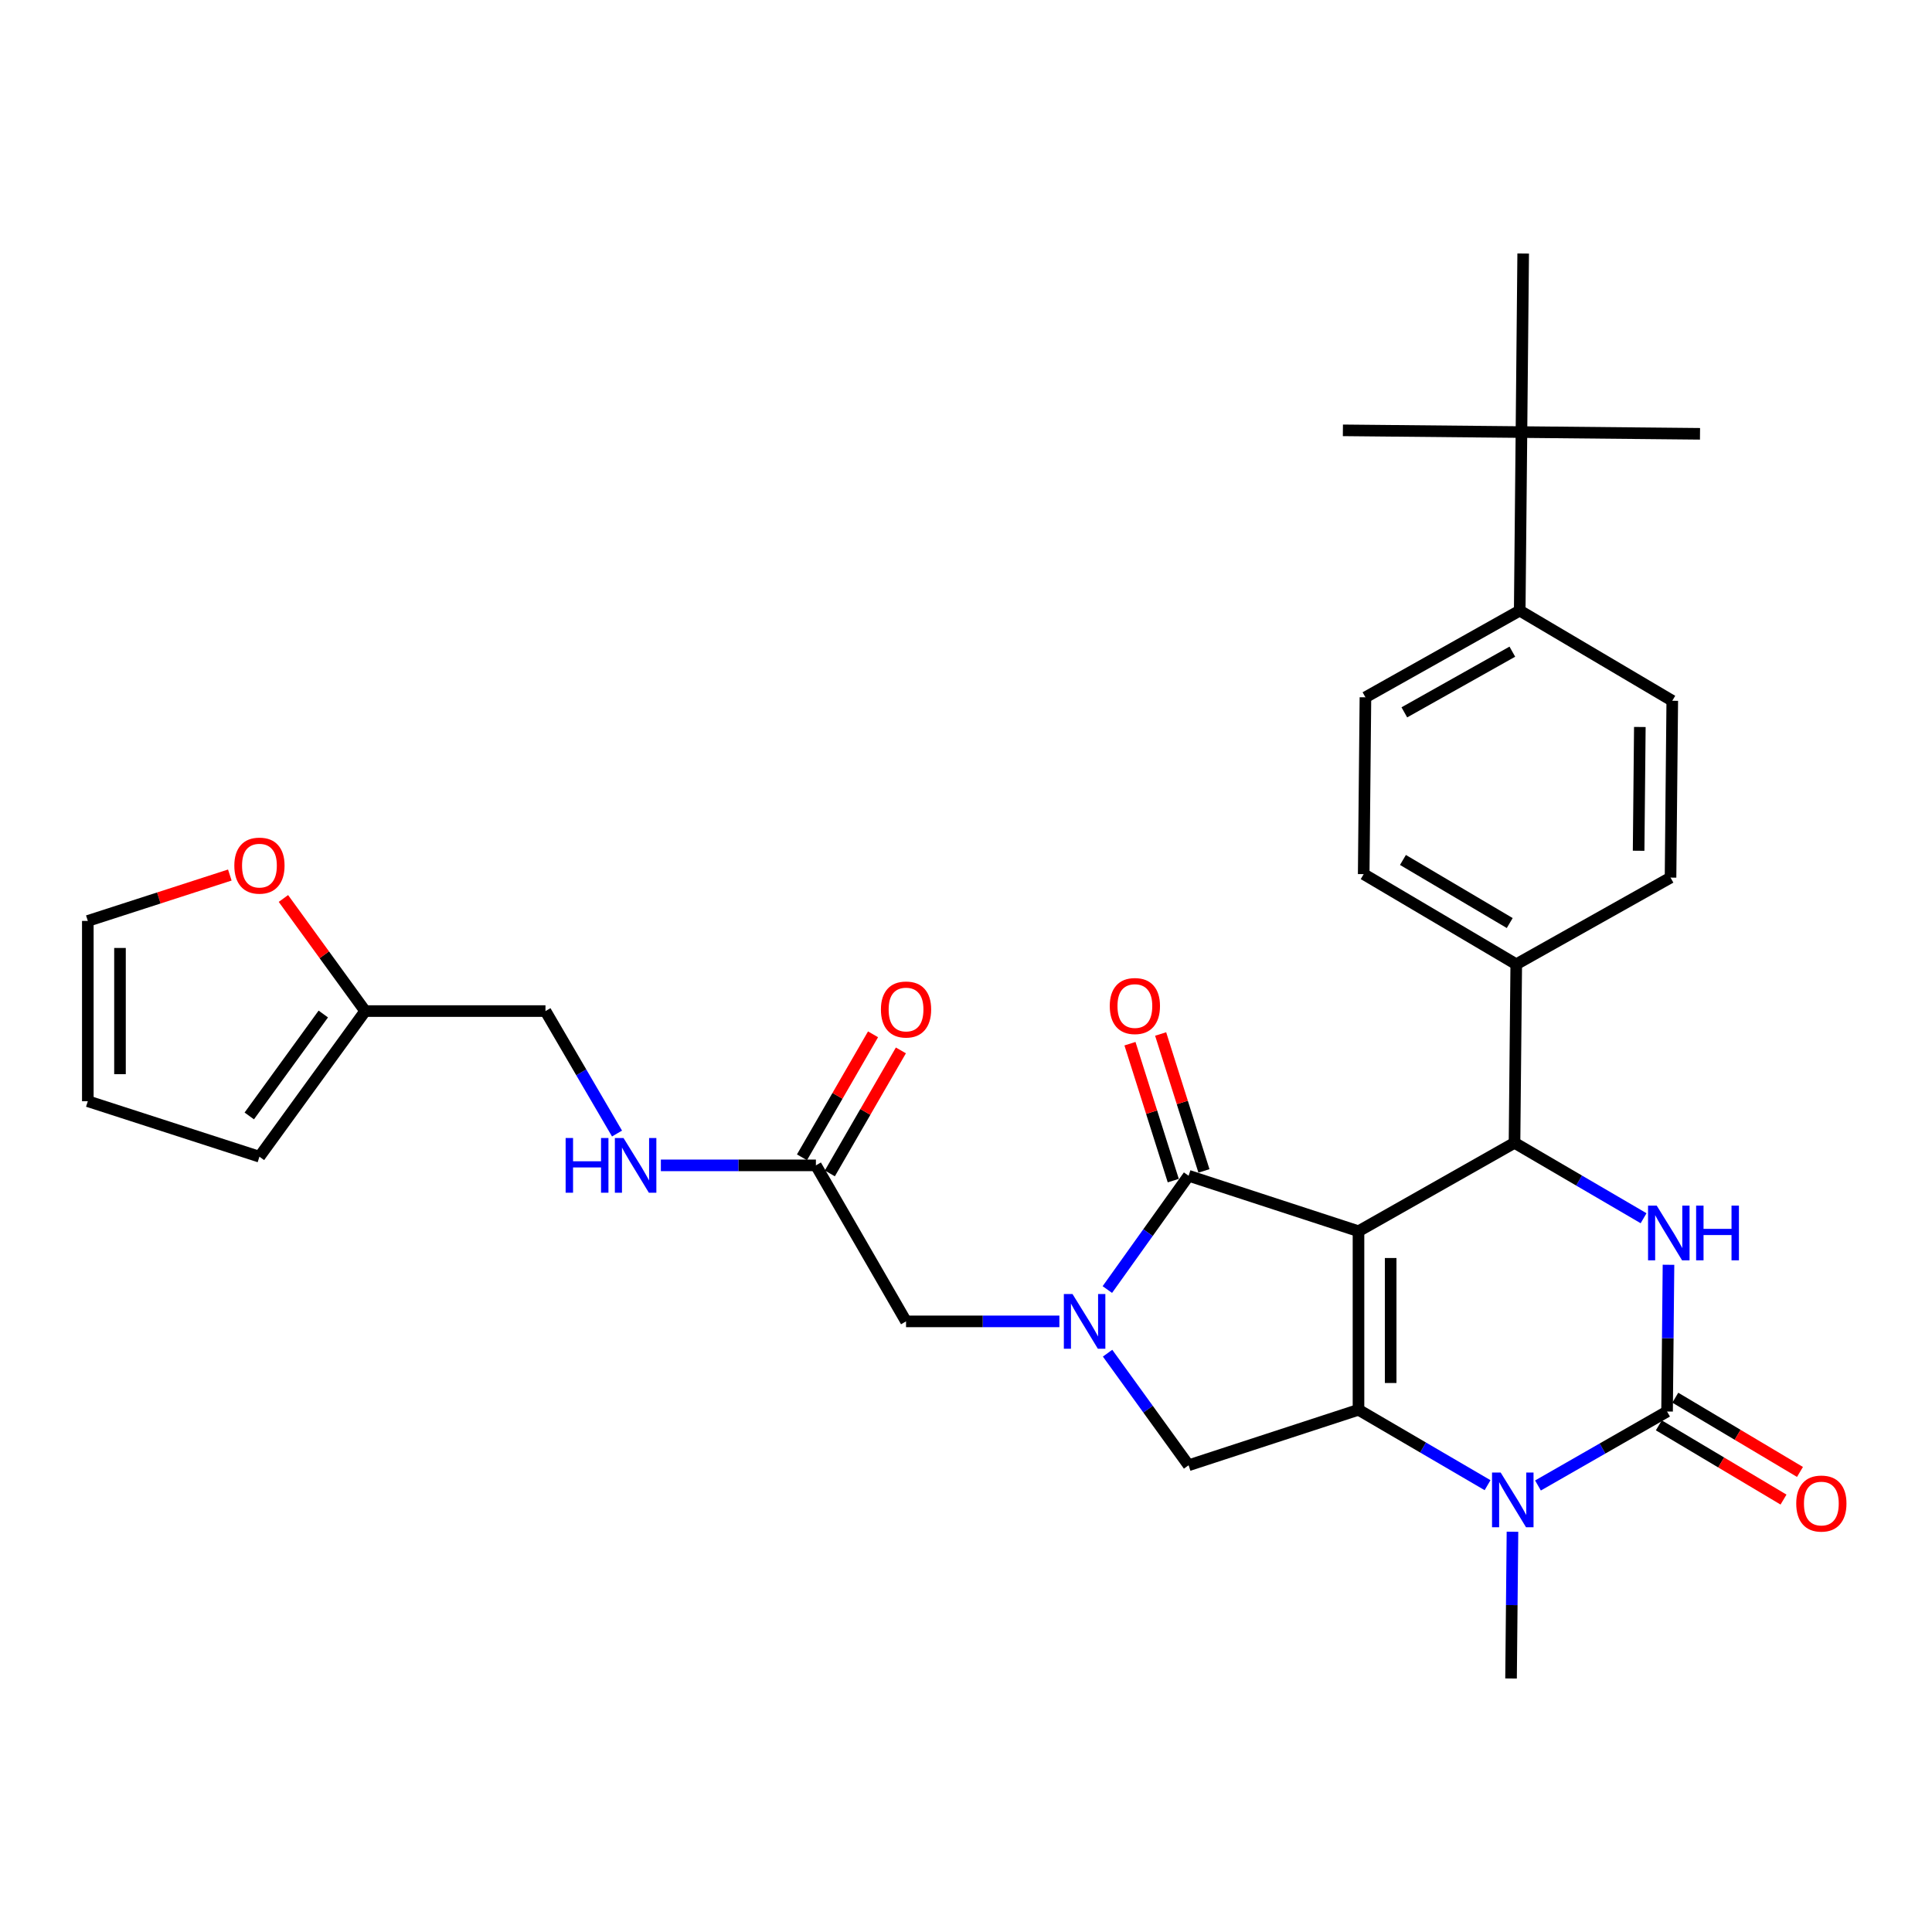 <?xml version='1.0' encoding='iso-8859-1'?>
<svg version='1.1' baseProfile='full'
              xmlns='http://www.w3.org/2000/svg'
                      xmlns:rdkit='http://www.rdkit.org/xml'
                      xmlns:xlink='http://www.w3.org/1999/xlink'
                  xml:space='preserve'
width='1000px' height='1000px' viewBox='0 0 1000 1000'>
<!-- END OF HEADER -->
<rect style='opacity:1.0;fill:#FFFFFF;stroke:none' width='1000' height='1000' x='0' y='0'> </rect>
<path class='bond-0' d='M 429.52,607.355 L 447.91,575.523' style='fill:none;fill-rule:evenodd;stroke:#000000;stroke-width:6px;stroke-linecap:butt;stroke-linejoin:miter;stroke-opacity:1' />
<path class='bond-0' d='M 447.91,575.523 L 466.3,543.691' style='fill:none;fill-rule:evenodd;stroke:#FF0000;stroke-width:6px;stroke-linecap:butt;stroke-linejoin:miter;stroke-opacity:1' />
<path class='bond-0' d='M 415.101,599.025 L 433.491,567.193' style='fill:none;fill-rule:evenodd;stroke:#000000;stroke-width:6px;stroke-linecap:butt;stroke-linejoin:miter;stroke-opacity:1' />
<path class='bond-0' d='M 433.491,567.193 L 451.881,535.361' style='fill:none;fill-rule:evenodd;stroke:#FF0000;stroke-width:6px;stroke-linecap:butt;stroke-linejoin:miter;stroke-opacity:1' />
<path class='bond-1' d='M 422.31,603.19 L 382.187,603.19' style='fill:none;fill-rule:evenodd;stroke:#000000;stroke-width:6px;stroke-linecap:butt;stroke-linejoin:miter;stroke-opacity:1' />
<path class='bond-1' d='M 382.187,603.19 L 342.064,603.19' style='fill:none;fill-rule:evenodd;stroke:#0000FF;stroke-width:6px;stroke-linecap:butt;stroke-linejoin:miter;stroke-opacity:1' />
<path class='bond-2' d='M 422.31,603.19 L 468.965,683.946' style='fill:none;fill-rule:evenodd;stroke:#000000;stroke-width:6px;stroke-linecap:butt;stroke-linejoin:miter;stroke-opacity:1' />
<path class='bond-3' d='M 319.368,586.718 L 300.852,555.025' style='fill:none;fill-rule:evenodd;stroke:#0000FF;stroke-width:6px;stroke-linecap:butt;stroke-linejoin:miter;stroke-opacity:1' />
<path class='bond-3' d='M 300.852,555.025 L 282.337,523.332' style='fill:none;fill-rule:evenodd;stroke:#000000;stroke-width:6px;stroke-linecap:butt;stroke-linejoin:miter;stroke-opacity:1' />
<path class='bond-4' d='M 189.018,523.332 L 282.337,523.332' style='fill:none;fill-rule:evenodd;stroke:#000000;stroke-width:6px;stroke-linecap:butt;stroke-linejoin:miter;stroke-opacity:1' />
<path class='bond-5' d='M 189.018,523.332 L 167.857,494.191' style='fill:none;fill-rule:evenodd;stroke:#000000;stroke-width:6px;stroke-linecap:butt;stroke-linejoin:miter;stroke-opacity:1' />
<path class='bond-5' d='M 167.857,494.191 L 146.696,465.05' style='fill:none;fill-rule:evenodd;stroke:#FF0000;stroke-width:6px;stroke-linecap:butt;stroke-linejoin:miter;stroke-opacity:1' />
<path class='bond-6' d='M 189.018,523.332 L 134.286,598.703' style='fill:none;fill-rule:evenodd;stroke:#000000;stroke-width:6px;stroke-linecap:butt;stroke-linejoin:miter;stroke-opacity:1' />
<path class='bond-6' d='M 167.333,524.853 L 129.022,577.613' style='fill:none;fill-rule:evenodd;stroke:#000000;stroke-width:6px;stroke-linecap:butt;stroke-linejoin:miter;stroke-opacity:1' />
<path class='bond-7' d='M 769.961,768.732 L 736.558,749.218' style='fill:none;fill-rule:evenodd;stroke:#0000FF;stroke-width:6px;stroke-linecap:butt;stroke-linejoin:miter;stroke-opacity:1' />
<path class='bond-7' d='M 736.558,749.218 L 703.155,729.703' style='fill:none;fill-rule:evenodd;stroke:#000000;stroke-width:6px;stroke-linecap:butt;stroke-linejoin:miter;stroke-opacity:1' />
<path class='bond-8' d='M 796.054,768.886 L 829.463,749.743' style='fill:none;fill-rule:evenodd;stroke:#0000FF;stroke-width:6px;stroke-linecap:butt;stroke-linejoin:miter;stroke-opacity:1' />
<path class='bond-8' d='M 829.463,749.743 L 862.871,730.6' style='fill:none;fill-rule:evenodd;stroke:#000000;stroke-width:6px;stroke-linecap:butt;stroke-linejoin:miter;stroke-opacity:1' />
<path class='bond-9' d='M 782.853,792.828 L 782.484,830.804' style='fill:none;fill-rule:evenodd;stroke:#0000FF;stroke-width:6px;stroke-linecap:butt;stroke-linejoin:miter;stroke-opacity:1' />
<path class='bond-9' d='M 782.484,830.804 L 782.116,868.779' style='fill:none;fill-rule:evenodd;stroke:#000000;stroke-width:6px;stroke-linecap:butt;stroke-linejoin:miter;stroke-opacity:1' />
<path class='bond-10' d='M 862.871,730.6 L 863.24,692.625' style='fill:none;fill-rule:evenodd;stroke:#000000;stroke-width:6px;stroke-linecap:butt;stroke-linejoin:miter;stroke-opacity:1' />
<path class='bond-10' d='M 863.24,692.625 L 863.609,654.65' style='fill:none;fill-rule:evenodd;stroke:#0000FF;stroke-width:6px;stroke-linecap:butt;stroke-linejoin:miter;stroke-opacity:1' />
<path class='bond-11' d='M 858.611,737.754 L 890.878,756.968' style='fill:none;fill-rule:evenodd;stroke:#000000;stroke-width:6px;stroke-linecap:butt;stroke-linejoin:miter;stroke-opacity:1' />
<path class='bond-11' d='M 890.878,756.968 L 923.146,776.182' style='fill:none;fill-rule:evenodd;stroke:#FF0000;stroke-width:6px;stroke-linecap:butt;stroke-linejoin:miter;stroke-opacity:1' />
<path class='bond-11' d='M 867.131,723.446 L 899.398,742.66' style='fill:none;fill-rule:evenodd;stroke:#000000;stroke-width:6px;stroke-linecap:butt;stroke-linejoin:miter;stroke-opacity:1' />
<path class='bond-11' d='M 899.398,742.66 L 931.666,761.874' style='fill:none;fill-rule:evenodd;stroke:#FF0000;stroke-width:6px;stroke-linecap:butt;stroke-linejoin:miter;stroke-opacity:1' />
<path class='bond-12' d='M 850.716,630.554 L 817.313,611.039' style='fill:none;fill-rule:evenodd;stroke:#0000FF;stroke-width:6px;stroke-linecap:butt;stroke-linejoin:miter;stroke-opacity:1' />
<path class='bond-12' d='M 817.313,611.039 L 783.91,591.524' style='fill:none;fill-rule:evenodd;stroke:#000000;stroke-width:6px;stroke-linecap:butt;stroke-linejoin:miter;stroke-opacity:1' />
<path class='bond-13' d='M 783.91,591.524 L 784.808,499.103' style='fill:none;fill-rule:evenodd;stroke:#000000;stroke-width:6px;stroke-linecap:butt;stroke-linejoin:miter;stroke-opacity:1' />
<path class='bond-14' d='M 783.91,591.524 L 703.155,637.282' style='fill:none;fill-rule:evenodd;stroke:#000000;stroke-width:6px;stroke-linecap:butt;stroke-linejoin:miter;stroke-opacity:1' />
<path class='bond-15' d='M 703.155,729.703 L 703.155,637.282' style='fill:none;fill-rule:evenodd;stroke:#000000;stroke-width:6px;stroke-linecap:butt;stroke-linejoin:miter;stroke-opacity:1' />
<path class='bond-15' d='M 719.808,715.84 L 719.808,651.145' style='fill:none;fill-rule:evenodd;stroke:#000000;stroke-width:6px;stroke-linecap:butt;stroke-linejoin:miter;stroke-opacity:1' />
<path class='bond-16' d='M 703.155,729.703 L 615.22,758.419' style='fill:none;fill-rule:evenodd;stroke:#000000;stroke-width:6px;stroke-linecap:butt;stroke-linejoin:miter;stroke-opacity:1' />
<path class='bond-17' d='M 703.155,637.282 L 615.22,608.574' style='fill:none;fill-rule:evenodd;stroke:#000000;stroke-width:6px;stroke-linecap:butt;stroke-linejoin:miter;stroke-opacity:1' />
<path class='bond-18' d='M 615.22,608.574 L 594.187,638.022' style='fill:none;fill-rule:evenodd;stroke:#000000;stroke-width:6px;stroke-linecap:butt;stroke-linejoin:miter;stroke-opacity:1' />
<path class='bond-18' d='M 594.187,638.022 L 573.154,667.47' style='fill:none;fill-rule:evenodd;stroke:#0000FF;stroke-width:6px;stroke-linecap:butt;stroke-linejoin:miter;stroke-opacity:1' />
<path class='bond-19' d='M 623.159,606.064 L 611.953,570.629' style='fill:none;fill-rule:evenodd;stroke:#000000;stroke-width:6px;stroke-linecap:butt;stroke-linejoin:miter;stroke-opacity:1' />
<path class='bond-19' d='M 611.953,570.629 L 600.747,535.195' style='fill:none;fill-rule:evenodd;stroke:#FF0000;stroke-width:6px;stroke-linecap:butt;stroke-linejoin:miter;stroke-opacity:1' />
<path class='bond-19' d='M 607.282,611.085 L 596.075,575.651' style='fill:none;fill-rule:evenodd;stroke:#000000;stroke-width:6px;stroke-linecap:butt;stroke-linejoin:miter;stroke-opacity:1' />
<path class='bond-19' d='M 596.075,575.651 L 584.869,540.216' style='fill:none;fill-rule:evenodd;stroke:#FF0000;stroke-width:6px;stroke-linecap:butt;stroke-linejoin:miter;stroke-opacity:1' />
<path class='bond-20' d='M 573.283,700.403 L 594.252,729.411' style='fill:none;fill-rule:evenodd;stroke:#0000FF;stroke-width:6px;stroke-linecap:butt;stroke-linejoin:miter;stroke-opacity:1' />
<path class='bond-20' d='M 594.252,729.411 L 615.22,758.419' style='fill:none;fill-rule:evenodd;stroke:#000000;stroke-width:6px;stroke-linecap:butt;stroke-linejoin:miter;stroke-opacity:1' />
<path class='bond-21' d='M 548.336,683.946 L 508.651,683.946' style='fill:none;fill-rule:evenodd;stroke:#0000FF;stroke-width:6px;stroke-linecap:butt;stroke-linejoin:miter;stroke-opacity:1' />
<path class='bond-21' d='M 508.651,683.946 L 468.965,683.946' style='fill:none;fill-rule:evenodd;stroke:#000000;stroke-width:6px;stroke-linecap:butt;stroke-linejoin:miter;stroke-opacity:1' />
<path class='bond-22' d='M 787.5,223.642 L 786.603,316.054' style='fill:none;fill-rule:evenodd;stroke:#000000;stroke-width:6px;stroke-linecap:butt;stroke-linejoin:miter;stroke-opacity:1' />
<path class='bond-23' d='M 787.5,223.642 L 695.079,222.745' style='fill:none;fill-rule:evenodd;stroke:#000000;stroke-width:6px;stroke-linecap:butt;stroke-linejoin:miter;stroke-opacity:1' />
<path class='bond-24' d='M 787.5,223.642 L 788.397,131.221' style='fill:none;fill-rule:evenodd;stroke:#000000;stroke-width:6px;stroke-linecap:butt;stroke-linejoin:miter;stroke-opacity:1' />
<path class='bond-25' d='M 787.5,223.642 L 879.921,224.54' style='fill:none;fill-rule:evenodd;stroke:#000000;stroke-width:6px;stroke-linecap:butt;stroke-linejoin:miter;stroke-opacity:1' />
<path class='bond-26' d='M 786.603,316.054 L 706.745,360.924' style='fill:none;fill-rule:evenodd;stroke:#000000;stroke-width:6px;stroke-linecap:butt;stroke-linejoin:miter;stroke-opacity:1' />
<path class='bond-26' d='M 782.781,337.303 L 726.88,368.711' style='fill:none;fill-rule:evenodd;stroke:#000000;stroke-width:6px;stroke-linecap:butt;stroke-linejoin:miter;stroke-opacity:1' />
<path class='bond-27' d='M 786.603,316.054 L 865.563,362.718' style='fill:none;fill-rule:evenodd;stroke:#000000;stroke-width:6px;stroke-linecap:butt;stroke-linejoin:miter;stroke-opacity:1' />
<path class='bond-28' d='M 706.745,360.924 L 705.847,452.448' style='fill:none;fill-rule:evenodd;stroke:#000000;stroke-width:6px;stroke-linecap:butt;stroke-linejoin:miter;stroke-opacity:1' />
<path class='bond-29' d='M 865.563,362.718 L 864.666,454.243' style='fill:none;fill-rule:evenodd;stroke:#000000;stroke-width:6px;stroke-linecap:butt;stroke-linejoin:miter;stroke-opacity:1' />
<path class='bond-29' d='M 848.777,376.284 L 848.149,440.351' style='fill:none;fill-rule:evenodd;stroke:#000000;stroke-width:6px;stroke-linecap:butt;stroke-linejoin:miter;stroke-opacity:1' />
<path class='bond-30' d='M 784.808,499.103 L 864.666,454.243' style='fill:none;fill-rule:evenodd;stroke:#000000;stroke-width:6px;stroke-linecap:butt;stroke-linejoin:miter;stroke-opacity:1' />
<path class='bond-31' d='M 784.808,499.103 L 705.847,452.448' style='fill:none;fill-rule:evenodd;stroke:#000000;stroke-width:6px;stroke-linecap:butt;stroke-linejoin:miter;stroke-opacity:1' />
<path class='bond-31' d='M 781.435,477.767 L 726.162,445.109' style='fill:none;fill-rule:evenodd;stroke:#000000;stroke-width:6px;stroke-linecap:butt;stroke-linejoin:miter;stroke-opacity:1' />
<path class='bond-32' d='M 118.953,452.916 L 82.204,464.792' style='fill:none;fill-rule:evenodd;stroke:#FF0000;stroke-width:6px;stroke-linecap:butt;stroke-linejoin:miter;stroke-opacity:1' />
<path class='bond-32' d='M 82.204,464.792 L 45.455,476.668' style='fill:none;fill-rule:evenodd;stroke:#000000;stroke-width:6px;stroke-linecap:butt;stroke-linejoin:miter;stroke-opacity:1' />
<path class='bond-33' d='M 45.455,476.668 L 45.455,569.987' style='fill:none;fill-rule:evenodd;stroke:#000000;stroke-width:6px;stroke-linecap:butt;stroke-linejoin:miter;stroke-opacity:1' />
<path class='bond-33' d='M 62.107,490.666 L 62.107,555.989' style='fill:none;fill-rule:evenodd;stroke:#000000;stroke-width:6px;stroke-linecap:butt;stroke-linejoin:miter;stroke-opacity:1' />
<path class='bond-34' d='M 45.455,569.987 L 134.286,598.703' style='fill:none;fill-rule:evenodd;stroke:#000000;stroke-width:6px;stroke-linecap:butt;stroke-linejoin:miter;stroke-opacity:1' />
<path  class='atom-1' d='M 455.965 522.515
Q 455.965 515.715, 459.325 511.915
Q 462.685 508.115, 468.965 508.115
Q 475.245 508.115, 478.605 511.915
Q 481.965 515.715, 481.965 522.515
Q 481.965 529.395, 478.565 533.315
Q 475.165 537.195, 468.965 537.195
Q 462.725 537.195, 459.325 533.315
Q 455.965 529.435, 455.965 522.515
M 468.965 533.995
Q 473.285 533.995, 475.605 531.115
Q 477.965 528.195, 477.965 522.515
Q 477.965 516.955, 475.605 514.155
Q 473.285 511.315, 468.965 511.315
Q 464.645 511.315, 462.285 514.115
Q 459.965 516.915, 459.965 522.515
Q 459.965 528.235, 462.285 531.115
Q 464.645 533.995, 468.965 533.995
' fill='#FF0000'/>
<path  class='atom-2' d='M 292.771 589.03
L 296.611 589.03
L 296.611 601.07
L 311.091 601.07
L 311.091 589.03
L 314.931 589.03
L 314.931 617.35
L 311.091 617.35
L 311.091 604.27
L 296.611 604.27
L 296.611 617.35
L 292.771 617.35
L 292.771 589.03
' fill='#0000FF'/>
<path  class='atom-2' d='M 322.731 589.03
L 332.011 604.03
Q 332.931 605.51, 334.411 608.19
Q 335.891 610.87, 335.971 611.03
L 335.971 589.03
L 339.731 589.03
L 339.731 617.35
L 335.851 617.35
L 325.891 600.95
Q 324.731 599.03, 323.491 596.83
Q 322.291 594.63, 321.931 593.95
L 321.931 617.35
L 318.251 617.35
L 318.251 589.03
L 322.731 589.03
' fill='#0000FF'/>
<path  class='atom-5' d='M 776.753 762.198
L 786.033 777.198
Q 786.953 778.678, 788.433 781.358
Q 789.913 784.038, 789.993 784.198
L 789.993 762.198
L 793.753 762.198
L 793.753 790.518
L 789.873 790.518
L 779.913 774.118
Q 778.753 772.198, 777.513 769.998
Q 776.313 767.798, 775.953 767.118
L 775.953 790.518
L 772.273 790.518
L 772.273 762.198
L 776.753 762.198
' fill='#0000FF'/>
<path  class='atom-7' d='M 857.509 624.019
L 866.789 639.019
Q 867.709 640.499, 869.189 643.179
Q 870.669 645.859, 870.749 646.019
L 870.749 624.019
L 874.509 624.019
L 874.509 652.339
L 870.629 652.339
L 860.669 635.939
Q 859.509 634.019, 858.269 631.819
Q 857.069 629.619, 856.709 628.939
L 856.709 652.339
L 853.029 652.339
L 853.029 624.019
L 857.509 624.019
' fill='#0000FF'/>
<path  class='atom-7' d='M 877.909 624.019
L 881.749 624.019
L 881.749 636.059
L 896.229 636.059
L 896.229 624.019
L 900.069 624.019
L 900.069 652.339
L 896.229 652.339
L 896.229 639.259
L 881.749 639.259
L 881.749 652.339
L 877.909 652.339
L 877.909 624.019
' fill='#0000FF'/>
<path  class='atom-12' d='M 555.127 669.786
L 564.407 684.786
Q 565.327 686.266, 566.807 688.946
Q 568.287 691.626, 568.367 691.786
L 568.367 669.786
L 572.127 669.786
L 572.127 698.106
L 568.247 698.106
L 558.287 681.706
Q 557.127 679.786, 555.887 677.586
Q 554.687 675.386, 554.327 674.706
L 554.327 698.106
L 550.647 698.106
L 550.647 669.786
L 555.127 669.786
' fill='#0000FF'/>
<path  class='atom-14' d='M 574.411 520.72
Q 574.411 513.92, 577.771 510.12
Q 581.131 506.32, 587.411 506.32
Q 593.691 506.32, 597.051 510.12
Q 600.411 513.92, 600.411 520.72
Q 600.411 527.6, 597.011 531.52
Q 593.611 535.4, 587.411 535.4
Q 581.171 535.4, 577.771 531.52
Q 574.411 527.64, 574.411 520.72
M 587.411 532.2
Q 591.731 532.2, 594.051 529.32
Q 596.411 526.4, 596.411 520.72
Q 596.411 515.16, 594.051 512.36
Q 591.731 509.52, 587.411 509.52
Q 583.091 509.52, 580.731 512.32
Q 578.411 515.12, 578.411 520.72
Q 578.411 526.44, 580.731 529.32
Q 583.091 532.2, 587.411 532.2
' fill='#FF0000'/>
<path  class='atom-16' d='M 929.729 778.233
Q 929.729 771.433, 933.089 767.633
Q 936.449 763.833, 942.729 763.833
Q 949.009 763.833, 952.369 767.633
Q 955.729 771.433, 955.729 778.233
Q 955.729 785.113, 952.329 789.033
Q 948.929 792.913, 942.729 792.913
Q 936.489 792.913, 933.089 789.033
Q 929.729 785.153, 929.729 778.233
M 942.729 789.713
Q 947.049 789.713, 949.369 786.833
Q 951.729 783.913, 951.729 778.233
Q 951.729 772.673, 949.369 769.873
Q 947.049 767.033, 942.729 767.033
Q 938.409 767.033, 936.049 769.833
Q 933.729 772.633, 933.729 778.233
Q 933.729 783.953, 936.049 786.833
Q 938.409 789.713, 942.729 789.713
' fill='#FF0000'/>
<path  class='atom-28' d='M 121.286 448.041
Q 121.286 441.241, 124.646 437.441
Q 128.006 433.641, 134.286 433.641
Q 140.566 433.641, 143.926 437.441
Q 147.286 441.241, 147.286 448.041
Q 147.286 454.921, 143.886 458.841
Q 140.486 462.721, 134.286 462.721
Q 128.046 462.721, 124.646 458.841
Q 121.286 454.961, 121.286 448.041
M 134.286 459.521
Q 138.606 459.521, 140.926 456.641
Q 143.286 453.721, 143.286 448.041
Q 143.286 442.481, 140.926 439.681
Q 138.606 436.841, 134.286 436.841
Q 129.966 436.841, 127.606 439.641
Q 125.286 442.441, 125.286 448.041
Q 125.286 453.761, 127.606 456.641
Q 129.966 459.521, 134.286 459.521
' fill='#FF0000'/>
</svg>
